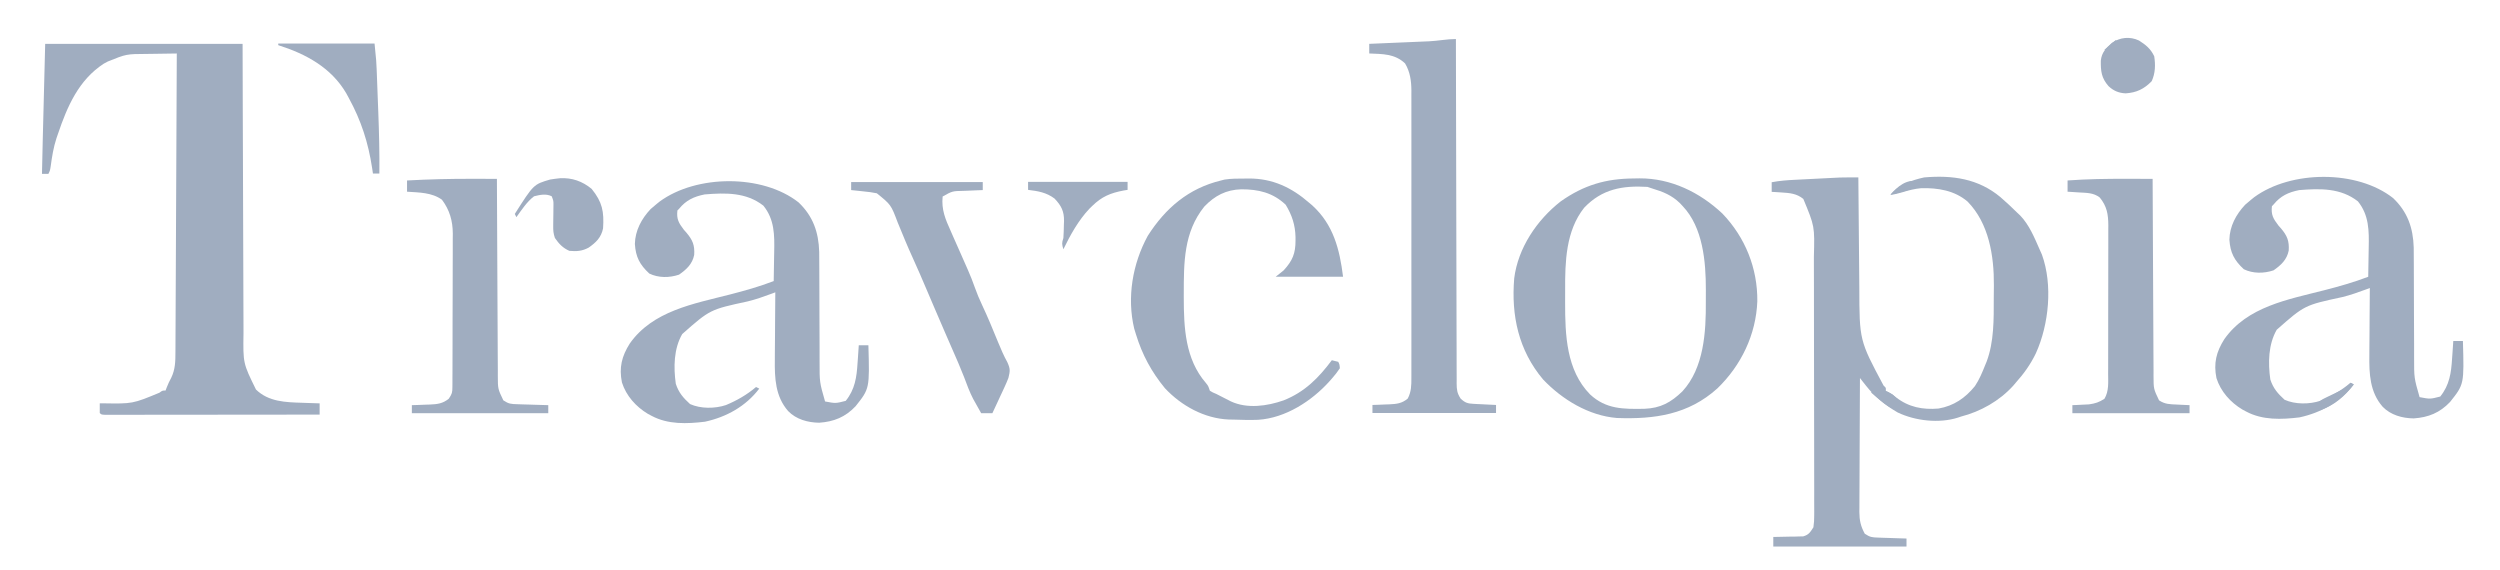 <svg xml:space="preserve" viewBox="148.851 306.316 903.455 205.984" version="1.1" xmlns:xlink="http://www.w3.org/1999/xlink" xmlns="http://www.w3.org/2000/svg" style="max-height: 500px" width="903.455" height="205.984">
<desc>Created with Fabric.js 5.2.4</desc>
<defs>
</defs>
<rect fill="transparent" height="100%" width="100%" y="0" x="0"/>
<g id="e32dc6a5-b576-4d08-a489-a51dd57df4c8" transform="matrix(1 0 0 1 600 314)">
<rect height="628" width="1200" ry="0" rx="0" y="-314" x="-600" style="stroke: none; stroke-width: 1; stroke-dasharray: none; stroke-linecap: butt; stroke-dashoffset: 0; stroke-linejoin: miter; stroke-miterlimit: 4; fill: rgb(255,255,255); fill-rule: nonzero; opacity: 1; visibility: hidden;"/>
</g>
<g id="a7eadc56-6609-4b0d-af27-67cac402c874" transform="matrix(Infinity NaN NaN Infinity 0 0)">
</g>
<g transform="matrix(0.58 0 0 0.58 600 405.15)">
<path stroke-linecap="round" d="M 0 0 C 528 0 1056 0 1600 0 C 1600 149.16 1600 298.32 1600 452 C 1072 452 544 452 0 452 C 0 302.84 0 153.68 0 0 Z" transform="translate(-800, -226)" style="stroke: none; stroke-width: 1; stroke-dasharray: none; stroke-linecap: butt; stroke-dashoffset: 0; stroke-linejoin: miter; stroke-miterlimit: 4; fill: none; fill-rule: nonzero; opacity: 1;"/>
</g>
<g transform="matrix(0.58 0 0 0.58 214.19 389.19)">
<path stroke-linecap="round" d="M 0 0 C 40.59 0 81.18 0 123 0 C 123.037 14.082 123.075 28.163 123.113 42.672 C 123.144 51.595 123.175 60.518 123.209 69.441 C 123.263 83.603 123.315 97.765 123.346 111.927 C 123.369 122.242 123.403 132.557 123.449 142.871 C 123.473 148.33 123.491 153.789 123.498 159.248 C 123.504 164.392 123.524 169.537 123.554 174.682 C 123.563 176.563 123.567 178.445 123.565 180.327 C 123.289 199.021 123.289 199.021 131.336 215.383 C 139.195 223.02 149.663 223.315 160 223.625 C 161.591 223.683 161.591 223.683 163.215 223.742 C 165.81 223.836 168.405 223.921 171 224 C 171 226.31 171 228.62 171 231 C 153.285 231.023 135.57 231.041 117.855 231.052 C 109.63 231.057 101.406 231.064 93.181 231.075 C 86.015 231.085 78.849 231.092 71.683 231.094 C 67.886 231.095 64.089 231.098 60.292 231.106 C 56.723 231.112 53.153 231.115 49.584 231.113 C 47.641 231.114 45.698 231.119 43.755 231.124 C 42.037 231.122 42.037 231.122 40.283 231.12 C 39.281 231.121 38.279 231.122 37.247 231.123 C 35 231 35 231 34 230 C 33.959 228 33.957 226 34 224 C 34.634 223.991 35.268 223.981 35.921 223.972 C 54.468 224.281 54.468 224.281 71.176 217.367 C 73 216 73 216 75 216 C 75.268 215.299 75.536 214.597 75.812 213.875 C 77 211 77 211 78.562 208 C 81.074 202.759 81.151 197.766 81.158 192.034 C 81.163 191.237 81.168 190.441 81.173 189.62 C 81.189 186.955 81.197 184.289 81.205 181.624 C 81.215 179.712 81.225 177.8 81.235 175.888 C 81.262 170.698 81.283 165.508 81.303 160.319 C 81.325 154.895 81.353 149.471 81.379 144.047 C 81.429 133.777 81.474 123.506 81.517 113.236 C 81.567 101.543 81.622 89.85 81.677 78.157 C 81.791 54.105 81.898 30.052 82 6 C 77.322 6.044 72.645 6.115 67.968 6.208 C 66.381 6.236 64.793 6.257 63.205 6.271 C 50.578 6.333 50.578 6.333 39 11 C 38.153 11.458 37.306 11.915 36.434 12.387 C 20.868 22.53 13.739 39.034 8 56 C 7.682 56.917 7.363 57.833 7.035 58.777 C 5.16 64.534 4.235 70.319 3.43 76.312 C 3 79 3 79 2 81 C 0.68 81 -0.64 81 -2 81 C -1.877 75.572 -1.753 70.144 -1.628 64.716 C -1.586 62.89 -1.544 61.064 -1.503 59.238 C -1.054 39.491 -0.52 19.746 0 0 Z" transform="translate(-84.5, -115.56)" style="stroke: none; stroke-width: 1; stroke-dasharray: none; stroke-linecap: butt; stroke-dashoffset: 0; stroke-linejoin: miter; stroke-miterlimit: 4; fill: rgb(160,173,192); fill-rule: nonzero; opacity: 1;"/>
</g>
<g transform="matrix(0.58 0 0 0.58 839.09 437.01)">
<path stroke-linecap="round" d="M 0 0 C 0.012 1.566 0.012 1.566 0.025 3.164 C 0.102 13.063 0.19 22.963 0.288 32.862 C 0.337 37.95 0.384 43.037 0.422 48.125 C 0.459 53.047 0.506 57.968 0.558 62.889 C 0.576 64.755 0.592 66.621 0.603 68.487 C 0.662 101.523 0.662 101.523 15.715 129.703 C 17 131 17 131 17 133 C 17.557 133.248 18.114 133.495 18.688 133.75 C 21 135 21 135 23.375 136.938 C 31.317 143.177 40.128 144.857 50 144 C 59.482 142.336 66.599 137.461 72.625 130.043 C 75.362 125.977 77.19 121.537 79 117 C 79.299 116.281 79.598 115.561 79.906 114.82 C 84.603 102.373 84.373 88.346 84.371 75.23 C 84.375 72.569 84.411 69.909 84.449 67.248 C 84.569 48.939 81.388 28.612 68 15 C 59.872 8.115 49.592 6.465 39.219 6.699 C 35.115 7.083 31.36 8.008 27.438 9.246 C 24.975 10.008 22.534 10.534 20 11 C 25.104 4.62 33.15 1.698 41 0 C 58.53 -1.512 74.654 0.707 88.536 12.281 C 92.157 15.391 95.595 18.656 99 22 C 99.597 22.561 100.194 23.121 100.809 23.699 C 106.497 29.573 109.746 37.613 113 45 C 113.692 46.551 113.692 46.551 114.398 48.133 C 121.191 66.969 118.772 91.541 110.621 109.562 C 107.305 116.46 103.098 122.327 98 128 C 97.493 128.599 96.987 129.199 96.465 129.816 C 87.922 139.233 76.199 145.868 64 149 C 63.343 149.222 62.685 149.443 62.008 149.672 C 50.304 153.389 35.504 151.721 24.484 146.445 C 16.812 141.982 10.287 136.779 4.793 129.811 C 4.081 128.91 3.368 128.009 2.634 127.081 C 2.095 126.394 1.555 125.708 1 125 C 0.93 136.614 0.877 148.227 0.845 159.841 C 0.829 165.234 0.808 170.627 0.774 176.02 C 0.741 181.226 0.723 186.433 0.715 191.639 C 0.71 193.624 0.699 195.608 0.683 197.592 C 0.661 200.376 0.658 203.16 0.659 205.944 C 0.649 206.76 0.638 207.576 0.627 208.418 C 0.655 213.674 1.471 217.356 4 222 C 7.287 224.192 8.485 224.287 12.324 224.414 C 13.866 224.472 13.866 224.472 15.439 224.531 C 16.511 224.562 17.583 224.593 18.688 224.625 C 20.313 224.683 20.313 224.683 21.971 224.742 C 24.647 224.837 27.323 224.922 30 225 C 30 226.65 30 228.3 30 230 C 2.61 230 -24.78 230 -53 230 C -53 228.02 -53 226.04 -53 224 C -52.385 223.996 -51.77 223.992 -51.136 223.988 C -48.34 223.955 -45.545 223.884 -42.75 223.812 C -41.782 223.807 -40.814 223.801 -39.816 223.795 C -38.882 223.766 -37.947 223.737 -36.984 223.707 C -36.126 223.691 -35.267 223.676 -34.382 223.659 C -30.89 222.693 -29.94 221.019 -28 218 C -27.619 215.353 -27.466 213.127 -27.506 210.487 C -27.501 209.74 -27.496 208.992 -27.491 208.221 C -27.48 205.719 -27.497 203.218 -27.514 200.716 C -27.512 198.921 -27.508 197.125 -27.503 195.329 C -27.493 190.453 -27.508 185.577 -27.529 180.7 C -27.546 175.591 -27.543 170.482 -27.542 165.373 C -27.544 156.786 -27.561 148.2 -27.588 139.614 C -27.62 129.704 -27.63 119.795 -27.629 109.886 C -27.628 99.321 -27.641 88.756 -27.66 78.191 C -27.664 75.156 -27.665 72.121 -27.666 69.086 C -27.668 64.301 -27.681 59.516 -27.701 54.731 C -27.706 52.981 -27.709 51.231 -27.708 49.481 C -27.193 30.469 -27.193 30.469 -34.285 13.406 C -38.366 10.06 -42.679 9.686 -47.812 9.375 C -48.974 9.3 -50.135 9.225 -51.332 9.148 C -52.212 9.099 -53.093 9.05 -54 9 C -54 7.02 -54 5.04 -54 3 C -49.06 2.059 -44.209 1.708 -39.199 1.465 C -38.363 1.422 -37.528 1.379 -36.666 1.335 C -34.904 1.245 -33.142 1.157 -31.379 1.07 C -28.706 0.938 -26.034 0.801 -23.361 0.662 C -21.641 0.575 -19.92 0.489 -18.199 0.402 C -17.411 0.362 -16.624 0.321 -15.812 0.279 C -14.671 0.224 -14.671 0.224 -13.507 0.168 C -12.524 0.119 -12.524 0.119 -11.523 0.069 C -7.682 -0.036 -3.842 -0.013 0 0 Z" transform="translate(-32.18, -114.79)" style="stroke: none; stroke-width: 1; stroke-dasharray: none; stroke-linecap: butt; stroke-dashoffset: 0; stroke-linejoin: miter; stroke-miterlimit: 4; fill: rgb(160,173,192); fill-rule: nonzero; opacity: 1;"/>
</g>
<g transform="matrix(0.58 0 0 0.58 739.86 413.83)">
<path stroke-linecap="round" d="M 0 0 C 11.192 9.11 15.389 19.229 18.688 33.188 C 18.868 33.925 19.048 34.663 19.234 35.424 C 21.015 43.69 21.025 51.903 21.003 60.319 C 21 62.787 21.023 65.254 21.049 67.723 C 21.122 85.7 19.481 106.801 7.188 120.938 C -0.632 128.718 -8.712 132.557 -19.773 132.549 C -20.611 132.533 -21.449 132.517 -22.312 132.5 C -23.15 132.503 -23.988 132.506 -24.852 132.51 C -36.516 132.41 -45.17 129.606 -53.539 121.359 C -58.467 115.324 -61.227 109.42 -63.062 101.875 C -63.27 101.097 -63.478 100.319 -63.691 99.518 C -66.642 87.914 -66.526 76.098 -66.553 64.202 C -66.562 61.589 -66.594 58.976 -66.625 56.363 C -66.744 37.407 -65.113 18.624 -51.5 4.277 C -46.663 -0.316 -41.644 -2.81 -35.312 -4.812 C -34.709 -5.005 -34.106 -5.197 -33.484 -5.395 C -21.792 -7.645 -10.381 -5.68 0 0 Z" transform="translate(22.79, -63.12)" style="stroke: none; stroke-width: 1; stroke-dasharray: none; stroke-linecap: butt; stroke-dashoffset: 0; stroke-linejoin: miter; stroke-miterlimit: 4; fill: none; fill-rule: nonzero; opacity: 1;"/>
</g>
<g transform="matrix(0.58 0 0 0.58 994.25 413.95)">
<path stroke-linecap="round" d="M 0 0 C 8.948 8.55 12.482 18.526 12.828 30.824 C 12.88 34.395 12.897 37.965 12.891 41.537 C 12.887 44.477 12.901 47.416 12.92 50.356 C 12.962 57.653 12.974 64.949 12.986 72.246 C 12.997 78.429 13.021 84.612 13.06 90.795 C 13.074 93.676 13.07 96.557 13.065 99.439 C 13.045 112.002 13.045 112.002 16.48 124.012 C 23.06 125.257 23.06 125.257 29.355 123.637 C 35.12 116.516 36.19 108.873 36.73 99.949 C 36.808 98.893 36.885 97.836 36.965 96.748 C 37.151 94.17 37.323 91.592 37.48 89.012 C 39.46 89.012 41.44 89.012 43.48 89.012 C 44.246 115.995 44.246 115.995 35.48 127.012 C 29.1 133.743 22.011 136.637 12.793 137.262 C 5.694 137.154 -1.496 135.179 -6.52 130.012 C -14.521 120.867 -14.971 109.501 -14.812 97.809 C -14.808 96.605 -14.804 95.401 -14.8 94.161 C -14.783 90.361 -14.745 86.561 -14.707 82.762 C -14.692 80.167 -14.678 77.572 -14.666 74.977 C -14.633 68.655 -14.583 62.333 -14.52 56.012 C -15.241 56.281 -15.962 56.55 -16.705 56.828 C -21.694 58.67 -26.613 60.437 -31.789 61.688 C -55.196 66.734 -55.196 66.734 -72.52 82.012 C -77.811 91.165 -77.976 102.738 -76.52 113.012 C -74.7 118.561 -71.899 121.753 -67.645 125.637 C -61.055 128.62 -52.105 128.539 -45.303 126.273 C -38.436 123.415 -32.196 119.831 -26.52 115.012 C -25.86 115.342 -25.2 115.672 -24.52 116.012 C -32.889 127.009 -44.858 133.687 -58.332 136.625 C -69.547 137.986 -81.335 138.442 -91.52 133.012 C -92.714 132.376 -92.714 132.376 -93.934 131.727 C -101.358 127.269 -107.424 120.529 -110.082 112.172 C -111.966 102.869 -110.183 95.811 -105.199 87.922 C -90.908 67.578 -65.439 63.166 -42.871 57.391 C -33.588 55.012 -24.474 52.441 -15.52 49.012 C -15.42 44.513 -15.348 40.016 -15.3 35.517 C -15.28 33.991 -15.253 32.466 -15.218 30.941 C -14.983 20.421 -14.982 10.597 -21.957 2.012 C -32.666 -6.347 -45.471 -6.06 -58.52 -4.988 C -65.28 -3.645 -70.167 -1.357 -74.52 4.012 C -75.015 4.507 -75.015 4.507 -75.52 5.012 C -76.143 10.373 -74.729 12.788 -71.52 17.012 C -70.991 17.607 -70.463 18.203 -69.918 18.816 C -66.048 23.383 -64.664 26.642 -65.062 32.684 C -66.183 38.392 -69.899 41.813 -74.52 45.012 C -80.554 47.023 -87.285 47.089 -93.02 44.324 C -98.98 38.811 -101.506 34.011 -102.02 25.887 C -101.849 17.544 -97.873 10.147 -92.207 4.137 C -91.007 3.062 -89.777 2.019 -88.52 1.012 C -87.875 0.491 -87.23 -0.03 -86.566 -0.566 C -63.632 -17.385 -22.438 -17.707 0 0 Z" transform="translate(33.51, -62.14)" style="stroke: none; stroke-width: 1; stroke-dasharray: none; stroke-linecap: butt; stroke-dashoffset: 0; stroke-linejoin: miter; stroke-miterlimit: 4; fill: rgb(160,173,192); fill-rule: nonzero; opacity: 1;"/>
</g>
<g transform="matrix(0.58 0 0 0.58 739.87 414.11)">
<path stroke-linecap="round" d="M 0 0 C 1.121 -0.021 2.242 -0.041 3.396 -0.062 C 22.918 -0.153 40.864 8.582 54.969 21.816 C 69.284 36.681 76.995 56.004 76.79 76.521 C 75.995 97.25 66.758 116.466 51.915 130.802 C 33.858 147.115 12.789 150.119 -10.688 149.25 C -28.233 147.835 -44.767 137.775 -56.688 125.25 C -71.988 107.075 -76.606 85.441 -74.688 62.25 C -72.319 43.303 -60.558 25.907 -45.75 14.312 C -31.259 4.083 -17.524 0.079 0 0 Z M -31.09 18.238 C -42.542 32.658 -43.033 51.964 -42.948 69.497 C -42.938 72.114 -42.948 74.73 -42.961 77.348 C -42.978 97.447 -42.241 119.481 -27.41 134.566 C -17.443 143.837 -6.614 143.734 6.414 143.516 C 16.482 143.126 22.979 139.582 30.156 132.598 C 43.573 117.99 44.853 95.533 44.704 76.611 C 44.687 74.185 44.704 71.76 44.723 69.334 C 44.747 51.835 42.916 30.541 30.312 17.25 C 29.727 16.625 29.142 16 28.539 15.355 C 23.441 10.414 18.042 8.272 11.312 6.25 C 10.322 5.92 9.332 5.59 8.312 5.25 C -7.194 4.335 -19.956 6.546 -31.09 18.238 Z" transform="translate(-0.85, -74.66)" style="stroke: none; stroke-width: 1; stroke-dasharray: none; stroke-linecap: butt; stroke-dashoffset: 0; stroke-linejoin: miter; stroke-miterlimit: 4; fill: rgb(160,173,192); fill-rule: nonzero; opacity: 1;"/>
</g>
<g transform="matrix(0.58 0 0 0.58 666.58 387.99)">
<path stroke-linecap="round" d="M 0 0 C 0.001 1.134 0.003 2.269 0.004 3.437 C 0.041 31.02 0.1 58.603 0.184 86.185 C 0.224 99.524 0.256 112.863 0.271 126.201 C 0.284 137.825 0.311 149.449 0.355 161.073 C 0.377 167.23 0.393 173.386 0.392 179.543 C 0.391 185.335 0.409 191.127 0.441 196.92 C 0.45 199.048 0.451 201.176 0.446 203.304 C 0.439 206.206 0.457 209.107 0.481 212.009 C 0.473 212.854 0.465 213.699 0.458 214.57 C 0.516 218.579 0.704 220.535 2.907 223.999 C 5.733 226.701 7.337 227.129 11.133 227.316 C 11.938 227.358 12.744 227.4 13.574 227.443 C 14.416 227.483 15.258 227.522 16.125 227.562 C 17.399 227.627 17.399 227.627 18.699 227.693 C 20.799 227.8 22.9 227.9 25 228 C 25 229.65 25 231.3 25 233 C -0.41 233 -25.82 233 -52 233 C -52 231.35 -52 229.7 -52 228 C -50.246 227.944 -50.246 227.944 -48.457 227.887 C -46.909 227.821 -45.361 227.755 -43.812 227.688 C -43.044 227.665 -42.275 227.642 -41.482 227.619 C -36.935 227.404 -33.598 227.069 -30 224 C -27.784 219.786 -27.718 215.78 -27.746 211.126 C -27.743 210.339 -27.74 209.552 -27.737 208.741 C -27.729 206.108 -27.735 203.476 -27.741 200.843 C -27.739 198.953 -27.735 197.064 -27.731 195.175 C -27.721 190.045 -27.725 184.914 -27.731 179.784 C -27.736 174.413 -27.732 169.043 -27.729 163.672 C -27.725 154.649 -27.73 145.626 -27.739 136.604 C -27.75 126.18 -27.747 115.756 -27.736 105.332 C -27.727 96.379 -27.725 87.426 -27.73 78.473 C -27.734 73.127 -27.734 67.781 -27.727 62.436 C -27.722 57.407 -27.726 52.378 -27.737 47.349 C -27.74 45.506 -27.739 43.663 -27.735 41.82 C -27.729 39.298 -27.736 36.777 -27.746 34.255 C -27.742 33.531 -27.737 32.807 -27.733 32.061 C -27.779 26.017 -28.541 20.432 -31.688 15.188 C -38.072 9.148 -45.612 9.366 -54 9 C -54 7.02 -54 5.04 -54 3 C -53.454 2.977 -52.908 2.954 -52.345 2.931 C -46.635 2.691 -40.924 2.447 -35.213 2.2 C -33.085 2.109 -30.958 2.019 -28.83 1.93 C -25.761 1.801 -22.693 1.669 -19.625 1.535 C -18.21 1.477 -18.21 1.477 -16.767 1.418 C -11.214 1.172 -5.516 0 0 0 Z" transform="translate(14.5, -116.5)" style="stroke: none; stroke-width: 1; stroke-dasharray: none; stroke-linecap: butt; stroke-dashoffset: 0; stroke-linejoin: miter; stroke-miterlimit: 4; fill: rgb(160,173,192); fill-rule: nonzero; opacity: 1;"/>
</g>
<g transform="matrix(0.58 0 0 0.58 595.89 414.45)">
<path stroke-linecap="round" d="M 0 0 C 0.856 -0.012 1.712 -0.024 2.594 -0.037 C 17.312 -0.071 29.22 5.547 40.25 15.188 C 40.853 15.697 41.457 16.206 42.078 16.73 C 55.277 28.77 59.11 44.068 61.25 61.188 C 47.39 61.188 33.53 61.188 19.25 61.188 C 20.9 59.867 22.55 58.547 24.25 57.188 C 29.754 51.171 31.644 46.68 31.625 38.562 C 31.623 37.858 31.622 37.154 31.62 36.428 C 31.445 28.904 29.411 22.738 25.5 16.312 C 17.487 8.745 8.562 6.687 -2.185 6.688 C -11.603 6.963 -18.696 10.644 -25.188 17.438 C -38.064 33.387 -37.984 52.333 -38 71.875 C -38.001 72.623 -38.001 73.371 -38.002 74.141 C -37.975 92.914 -37.117 112.504 -24.203 127.383 C -22.75 129.188 -22.75 129.188 -21.75 132.188 C -20 133.267 -20 133.267 -17.75 134.188 C -16.801 134.673 -15.852 135.159 -14.875 135.66 C -13.844 136.185 -12.812 136.709 -11.75 137.25 C -10.203 138.041 -10.203 138.041 -8.625 138.848 C 1.516 143.574 13.986 141.791 24.25 138.188 C 37.323 132.985 45.939 124.308 54.25 113.188 C 56.23 113.683 56.23 113.683 58.25 114.188 C 59.051 115.797 59.051 115.797 59.25 118.188 C 57.727 120.486 56.257 122.396 54.438 124.438 C 53.677 125.304 53.677 125.304 52.901 126.188 C 41.76 138.612 25.383 149.244 8.277 150.311 C 3.258 150.5 -1.734 150.374 -6.75 150.188 C -7.838 150.168 -8.926 150.149 -10.047 150.129 C -25.179 149.468 -39.481 141.597 -49.75 130.621 C -58.149 120.401 -63.859 109.821 -67.75 97.188 C -68.121 95.986 -68.493 94.785 -68.875 93.547 C -73.534 74.065 -69.908 53.035 -60.438 35.688 C -49.398 18.367 -34.972 6.059 -14.75 1.188 C -14.032 1.002 -13.314 0.816 -12.574 0.625 C -8.384 -0.024 -4.234 0.003 0 0 Z" transform="translate(4.82, -75.18)" style="stroke: none; stroke-width: 1; stroke-dasharray: none; stroke-linecap: butt; stroke-dashoffset: 0; stroke-linejoin: miter; stroke-miterlimit: 4; fill: rgb(160,173,192); fill-rule: nonzero; opacity: 1;"/>
</g>
<g transform="matrix(0.58 0 0 0.58 321.47 413.28)">
<path stroke-linecap="round" d="M 0 0 C 1.478 0.003 2.956 0.005 4.434 0.007 C 7.997 0.012 11.561 0.021 15.125 0.031 C 15.127 0.706 15.13 1.381 15.132 2.076 C 15.191 18.502 15.267 34.927 15.361 51.352 C 15.406 59.296 15.445 67.239 15.471 75.182 C 15.494 82.106 15.528 89.03 15.574 95.954 C 15.598 99.62 15.616 103.285 15.623 106.951 C 15.63 111.045 15.66 115.139 15.693 119.233 C 15.691 120.446 15.69 121.658 15.688 122.908 C 15.72 130.912 15.72 130.912 19.125 138.031 C 22.513 140.29 23.899 140.324 27.887 140.445 C 29.564 140.503 29.564 140.503 31.275 140.562 C 33.026 140.609 33.026 140.609 34.812 140.656 C 36.581 140.714 36.581 140.714 38.385 140.773 C 41.298 140.868 44.211 140.953 47.125 141.031 C 47.125 142.681 47.125 144.331 47.125 146.031 C 19.075 146.031 -8.975 146.031 -37.875 146.031 C -37.875 144.381 -37.875 142.731 -37.875 141.031 C -36.634 140.994 -35.392 140.956 -34.113 140.918 C -32.471 140.852 -30.829 140.786 -29.188 140.719 C -28.371 140.696 -27.554 140.674 -26.713 140.65 C -22.004 140.441 -18.68 140.094 -14.875 137.031 C -12.79 133.903 -12.623 133.195 -12.608 129.638 C -12.595 128.29 -12.595 128.29 -12.582 126.915 C -12.583 125.932 -12.584 124.948 -12.584 123.935 C -12.578 122.898 -12.571 121.86 -12.564 120.791 C -12.545 117.349 -12.541 113.907 -12.539 110.465 C -12.533 108.072 -12.526 105.679 -12.519 103.285 C -12.507 98.261 -12.503 93.236 -12.504 88.212 C -12.505 81.788 -12.477 75.365 -12.443 68.941 C -12.421 63.994 -12.417 59.046 -12.418 54.099 C -12.415 51.732 -12.406 49.365 -12.391 46.998 C -12.371 43.676 -12.377 40.355 -12.389 37.033 C -12.372 35.579 -12.372 35.579 -12.355 34.096 C -12.428 26.146 -14.317 19.441 -19.125 13.031 C -25.403 8.465 -33.368 8.556 -40.875 8.031 C -40.875 5.721 -40.875 3.411 -40.875 1.031 C -27.244 0.293 -13.648 -0.041 0 0 Z" transform="translate(-3.13, -73.01)" style="stroke: none; stroke-width: 1; stroke-dasharray: none; stroke-linecap: butt; stroke-dashoffset: 0; stroke-linejoin: miter; stroke-miterlimit: 4; fill: rgb(160,173,192); fill-rule: nonzero; opacity: 1;"/>
</g>
<g transform="matrix(0.58 0 0 0.58 918.07 413.28)">
<path stroke-linecap="round" d="M 0 0 C 1.585 0.003 3.17 0.005 4.755 0.007 C 8.595 0.012 12.434 0.021 16.273 0.031 C 16.276 0.706 16.278 1.381 16.281 2.076 C 16.34 18.502 16.415 34.927 16.509 51.352 C 16.554 59.296 16.594 67.239 16.62 75.182 C 16.643 82.106 16.676 89.03 16.722 95.954 C 16.746 99.62 16.765 103.285 16.771 106.951 C 16.778 111.045 16.809 115.139 16.841 119.233 C 16.84 120.446 16.838 121.658 16.837 122.908 C 16.869 130.912 16.869 130.912 20.273 138.031 C 23.994 140.512 27.139 140.475 31.461 140.656 C 32.585 140.714 32.585 140.714 33.732 140.773 C 35.579 140.868 37.426 140.95 39.273 141.031 C 39.273 142.681 39.273 144.331 39.273 146.031 C 15.183 146.031 -8.907 146.031 -33.727 146.031 C -33.727 144.381 -33.727 142.731 -33.727 141.031 C -32.786 140.994 -31.845 140.956 -30.875 140.918 C -29.63 140.852 -28.385 140.786 -27.102 140.719 C -25.257 140.632 -25.257 140.632 -23.375 140.543 C -19.48 139.997 -17 139.205 -13.727 137.031 C -10.887 132.226 -11.439 126.787 -11.452 121.385 C -11.447 120.313 -11.442 119.241 -11.436 118.136 C -11.423 114.593 -11.423 111.051 -11.426 107.508 C -11.422 105.043 -11.418 102.578 -11.413 100.114 C -11.405 94.947 -11.406 89.781 -11.411 84.614 C -11.417 77.998 -11.4 71.381 -11.377 64.765 C -11.362 59.674 -11.361 54.584 -11.364 49.493 C -11.364 47.054 -11.358 44.614 -11.348 42.175 C -11.336 38.762 -11.343 35.349 -11.354 31.936 C -11.347 30.931 -11.339 29.926 -11.331 28.891 C -11.382 22.047 -12.219 17.106 -16.664 11.656 C -20.602 8.553 -25.092 8.785 -29.977 8.469 C -31.24 8.385 -32.503 8.301 -33.805 8.215 C -34.769 8.154 -35.733 8.094 -36.727 8.031 C -36.727 5.721 -36.727 3.411 -36.727 1.031 C -24.479 0.126 -12.275 -0.034 0 0 Z" transform="translate(-1.27, -73.01)" style="stroke: none; stroke-width: 1; stroke-dasharray: none; stroke-linecap: butt; stroke-dashoffset: 0; stroke-linejoin: miter; stroke-miterlimit: 4; fill: rgb(160,173,192); fill-rule: nonzero; opacity: 1;"/>
</g>
<g transform="matrix(0.58 0 0 0.58 485.09 413.87)">
<path stroke-linecap="round" d="M 0 0 C 27.06 0 54.12 0 82 0 C 82 1.65 82 3.3 82 5 C 80.686 5.049 79.373 5.098 78.02 5.148 C 76.284 5.223 74.548 5.299 72.812 5.375 C 71.516 5.421 71.516 5.421 70.193 5.469 C 63.044 5.606 63.044 5.606 57 9 C 56.172 17.25 58.703 23.117 62.062 30.562 C 62.564 31.71 63.066 32.857 63.582 34.039 C 65.04 37.367 66.517 40.684 68 44 C 69.317 46.977 70.628 49.957 71.938 52.938 C 72.357 53.885 72.357 53.885 72.785 54.851 C 74.355 58.421 75.77 62.009 77.062 65.688 C 78.391 69.468 79.913 73.064 81.625 76.688 C 85.151 84.154 88.272 91.781 91.397 99.423 C 93.221 103.856 95.046 108.158 97.367 112.355 C 99.22 116.491 99.027 117.711 98 122 C 97.303 123.825 96.538 125.626 95.715 127.398 C 95.267 128.372 94.819 129.345 94.357 130.348 C 93.889 131.347 93.42 132.346 92.938 133.375 C 92.465 134.397 91.993 135.419 91.506 136.473 C 90.344 138.985 89.175 141.494 88 144 C 85.69 144 83.38 144 81 144 C 79.927 142.11 78.867 140.213 77.812 138.312 C 77.221 137.257 76.629 136.201 76.02 135.113 C 73.738 130.721 72.085 126.104 70.342 121.478 C 68.113 115.701 65.611 110.046 63.125 104.375 C 61.98 101.752 60.838 99.128 59.695 96.504 C 59.399 95.824 59.103 95.144 58.798 94.444 C 56.51 89.188 54.246 83.923 51.992 78.652 C 51.659 77.872 51.325 77.092 50.981 76.289 C 49.668 73.218 48.356 70.147 47.046 67.076 C 42.818 57.154 42.818 57.154 38.41 47.312 C 35.072 40.042 32.058 32.632 29.018 25.232 C 24.844 14.155 24.844 14.155 16 7 C 13.244 6.402 10.493 6.086 7.688 5.812 C 6.947 5.731 6.206 5.649 5.443 5.564 C 3.63 5.366 1.815 5.181 0 5 C 0 3.35 0 1.7 0 0 Z" transform="translate(-49.39, -72)" style="stroke: none; stroke-width: 1; stroke-dasharray: none; stroke-linecap: butt; stroke-dashoffset: 0; stroke-linejoin: miter; stroke-miterlimit: 4; fill: rgb(160,173,192); fill-rule: nonzero; opacity: 1;"/>
</g>
<g transform="matrix(0.58 0 0 0.58 267.69 345.55)">
<path stroke-linecap="round" d="M 0 0 C 19.8 0 39.6 0 60 0 C 61.125 11.253 61.125 11.253 61.297 15.715 C 61.357 17.218 61.357 17.218 61.418 18.752 C 61.457 19.803 61.495 20.854 61.535 21.938 C 61.578 23.057 61.621 24.177 61.665 25.33 C 61.755 27.69 61.843 30.05 61.93 32.41 C 62.061 35.962 62.199 39.514 62.338 43.066 C 62.819 55.717 63.14 68.34 63 81 C 61.68 81 60.36 81 59 81 C 58.83 79.851 58.66 78.703 58.484 77.52 C 56.05 61.65 51.694 48.085 44 34 C 43.443 32.974 42.886 31.948 42.312 30.891 C 32.942 14.942 17.149 6.419 0 1 C 0 0.67 0 0.34 0 0 Z" transform="translate(-31.52, -40.5)" style="stroke: none; stroke-width: 1; stroke-dasharray: none; stroke-linecap: butt; stroke-dashoffset: 0; stroke-linejoin: miter; stroke-miterlimit: 4; fill: rgb(160,173,192); fill-rule: nonzero; opacity: 1;"/>
</g>
<g transform="matrix(0.58 0 0 0.58 350.89 383.88)">
<path stroke-linecap="round" d="M 0 0 C 7.436 -0.431 14.001 1.891 19.727 6.621 C 26.413 14.881 27.535 20.773 26.852 31.246 C 25.673 36.96 22.474 40.01 17.852 43.246 C 13.816 45.419 10.403 45.652 5.852 45.246 C 1.73 43.425 -0.582 40.912 -3.148 37.246 C -4.105 34.375 -4.254 32.656 -4.211 29.684 C -4.203 28.804 -4.195 27.925 -4.188 27.02 C -4.161 25.171 -4.135 23.322 -4.109 21.473 C -4.102 20.594 -4.094 19.714 -4.086 18.809 C -4.074 18.006 -4.063 17.202 -4.051 16.375 C -4.06 14.057 -4.06 14.057 -5.148 11.246 C -8.668 9.486 -12.423 10.318 -16.148 11.246 C -20.66 14.708 -23.83 19.651 -27.148 24.246 C -27.478 23.586 -27.808 22.926 -28.148 22.246 C -16.429 3.821 -16.429 3.821 -6.148 0.809 C -4.103 0.449 -2.063 0.236 0 0 Z" transform="translate(0.56, -22.68)" style="stroke: none; stroke-width: 1; stroke-dasharray: none; stroke-linecap: butt; stroke-dashoffset: 0; stroke-linejoin: miter; stroke-miterlimit: 4; fill: rgb(160,173,192); fill-rule: nonzero; opacity: 1;"/>
</g>
<g transform="matrix(0.58 0 0 0.58 917.83 330.03)">
<path stroke-linecap="round" d="M 0 0 C 4.328 2.758 7.268 5.119 9.516 9.836 C 10.333 15.31 10.218 20.264 7.953 25.336 C 3.151 30.261 -1.483 32.467 -8.281 32.93 C -12.56 32.748 -15.887 31.355 -18.992 28.402 C -23.442 23.304 -23.834 19.077 -23.766 12.562 C -23.239 7.457 -20.593 4.836 -16.922 1.523 C -11.809 -2.016 -5.658 -2.651 0 0 Z" transform="translate(6.9, -15.65)" style="stroke: none; stroke-width: 1; stroke-dasharray: none; stroke-linecap: butt; stroke-dashoffset: 0; stroke-linejoin: miter; stroke-miterlimit: 4; fill: rgb(160,173,192); fill-rule: nonzero; opacity: 1;"/>
</g>
<g transform="matrix(0.58 0 0 0.58 538.36 384.21)">
<path stroke-linecap="round" d="M 0 0 C 20.46 0 40.92 0 62 0 C 62 1.65 62 3.3 62 5 C 61.166 5.135 60.332 5.271 59.473 5.41 C 51.303 6.973 45.957 9.184 40 15 C 39.398 15.587 38.796 16.173 38.176 16.777 C 31.34 24.044 26.339 33.08 22 42 C 21.066 38.99 20.956 38.133 22 35 C 22.175 32.214 22.277 29.475 22.312 26.688 C 22.356 25.567 22.356 25.567 22.4 24.424 C 22.47 18.323 20.738 14.871 16.465 10.391 C 11.396 6.605 6.201 5.751 0 5 C 0 3.35 0 1.7 0 0 Z" transform="translate(-31, -21)" style="stroke: none; stroke-width: 1; stroke-dasharray: none; stroke-linecap: butt; stroke-dashoffset: 0; stroke-linejoin: miter; stroke-miterlimit: 4; fill: rgb(160,173,192); fill-rule: nonzero; opacity: 1;"/>
</g>
<g transform="matrix(0.58 0 0 0.58 829.69 449.63)">
<path stroke-linecap="round" d="M 0 0 C 2 1.375 2 1.375 4 3 C 4 3.66 4 4.32 4 5 C 4.598 5.268 5.196 5.536 5.812 5.812 C 8.076 7.041 9.515 7.89 11 10 C 10.625 12.562 10.625 12.562 10 15 C 10.33 15.66 10.66 16.32 11 17 C 6.644 15.55 3.682 13.323 0.188 10.375 C -0.788 9.558 -1.764 8.74 -2.77 7.898 C -3.506 7.272 -4.242 6.645 -5 6 C -3.35 4.02 -1.7 2.04 0 0 Z" transform="translate(-3, -8.5)" style="stroke: none; stroke-width: 1; stroke-dasharray: none; stroke-linecap: butt; stroke-dashoffset: 0; stroke-linejoin: miter; stroke-miterlimit: 4; fill: rgb(160,173,192); fill-rule: nonzero; opacity: 1;"/>
</g>
<g transform="matrix(0.58 0 0 0.58 992.79 449.63)">
<path stroke-linecap="round" d="M 0 0 C 0.66 0.33 1.32 0.66 2 1 C -3.479 8.199 -10.297 14.099 -19 17 C -19.66 15.68 -20.32 14.36 -21 13 C -19.09 11.09 -17.802 10.301 -15.41 9.16 C -14.357 8.649 -14.357 8.649 -13.283 8.127 C -11.807 7.42 -10.331 6.714 -8.854 6.01 C -8.15 5.668 -7.447 5.325 -6.723 4.973 C -6.081 4.666 -5.439 4.359 -4.778 4.043 C -2.858 2.917 -1.502 1.632 0 0 Z" transform="translate(9.5, -8.5)" style="stroke: none; stroke-width: 1; stroke-dasharray: none; stroke-linecap: butt; stroke-dashoffset: 0; stroke-linejoin: miter; stroke-miterlimit: 4; fill: rgb(160,173,192); fill-rule: nonzero; opacity: 1;"/>
</g>
<g transform="matrix(0.58 0 0 0.58 836.95 374.18)">
<path stroke-linecap="round" d="M 0 0 C 0 0.99 0 1.98 0 3 C -3.715 4.585 -7.388 5.676 -11.312 6.625 C -12.381 6.885 -13.45 7.146 -14.551 7.414 C -15.763 7.704 -15.763 7.704 -17 8 C -12.865 3.198 -6.566 -2.189 0 0 Z" transform="translate(8.5, -3.75)" style="stroke: none; stroke-width: 1; stroke-dasharray: none; stroke-linecap: butt; stroke-dashoffset: 0; stroke-linejoin: miter; stroke-miterlimit: 4; fill: rgb(160,173,192); fill-rule: nonzero; opacity: 1;"/>
</g>
<g transform="matrix(0.58 0 0 0.58 911.96 322.87)">
<path stroke-linecap="round" d="M 0 0 C 0.66 0.33 1.32 0.66 2 1 C -1.465 3.97 -1.465 3.97 -5 7 C -5.66 6.67 -6.32 6.34 -7 6 C -4.69 4.02 -2.38 2.04 0 0 Z" transform="translate(2.5, -3.5)" style="stroke: none; stroke-width: 1; stroke-dasharray: none; stroke-linecap: butt; stroke-dashoffset: 0; stroke-linejoin: miter; stroke-miterlimit: 4; fill: rgb(160,173,192); fill-rule: nonzero; opacity: 1;"/>
</g>
<g transform="matrix(0 0 0 0 286 91.15)">
<g style="">
</g>
</g>
<g transform="matrix(0 0 0 0 286 91.15)">
<g style="">
</g>
</g>
<g transform="matrix(0 0 0 0 286 91.15)">
<g style="">
</g>
</g>
<g transform="matrix(0 0 0 0 286 91.15)">
<g style="">
</g>
</g>
<g transform="matrix(0 0 0 0 286 91.15)">
<g style="">
</g>
</g>
<g transform="matrix(0 0 0 0 286 91.15)">
<g style="">
</g>
</g>
<g transform="matrix(0 0 0 0 286 91.15)">
<g style="">
</g>
</g>
<g transform="matrix(0 0 0 0 286 91.15)">
<g style="">
</g>
</g>
<g transform="matrix(0 0 0 0 286 91.15)">
<g style="">
</g>
</g>
<g transform="matrix(0 0 0 0 286 91.15)">
<g style="">
</g>
</g>
<g transform="matrix(0 0 0 0 286 91.15)">
<g style="">
</g>
</g>
<g transform="matrix(0 0 0 0 286 91.15)">
<g style="">
</g>
</g>
<g transform="matrix(0 0 0 0 286 91.15)">
<g style="">
</g>
</g>
<g transform="matrix(0 0 0 0 286 91.15)">
<g style="">
</g>
</g>
<g transform="matrix(0 0 0 0 286 91.15)">
<g style="">
</g>
</g>
<g transform="matrix(0 0 0 0 286 91.15)">
<g style="">
</g>
</g>
<g transform="matrix(0 0 0 0 286 91.15)">
<g style="">
</g>
</g>
<g transform="matrix(0 0 0 0 286 91.15)">
<g style="">
</g>
</g>
<g transform="matrix(0 0 0 0 286 91.15)">
<g style="">
</g>
</g>
<g transform="matrix(0 0 0 0 286 91.15)">
<g style="">
</g>
</g>
<g transform="matrix(0 0 0 0 286 91.15)">
<g style="">
</g>
</g>
<g transform="matrix(0 0 0 0 286 91.15)">
<g style="">
</g>
</g>
<g transform="matrix(0 0 0 0 286 91.15)">
<g style="">
</g>
</g>
<g transform="matrix(0 0 0 0 286 91.15)">
<g style="">
</g>
</g>
<g transform="matrix(0 0 0 0 286 91.15)">
<g style="">
</g>
</g>
<g transform="matrix(0 0 0 0 286 91.15)">
<g style="">
</g>
</g>
<g transform="matrix(0 0 0 0 286 91.15)">
<g style="">
</g>
</g>
<g transform="matrix(0 0 0 0 286 91.15)">
<g style="">
</g>
</g>
<g transform="matrix(0 0 0 0 286 91.15)">
<g style="">
</g>
</g>
<g transform="matrix(0 0 0 0 286 91.15)">
<g style="">
</g>
</g>
<g transform="matrix(0 0 0 0 286 91.15)">
<g style="">
</g>
</g>
<g transform="matrix(0 0 0 0 286 91.15)">
<g style="">
</g>
</g>
<g transform="matrix(0 0 0 0 286 91.15)">
<g style="">
</g>
</g>
<g transform="matrix(0 0 0 0 286 91.15)">
<g style="">
</g>
</g>
<g transform="matrix(0 0 0 0 286 91.15)">
<g style="">
</g>
</g>
<g transform="matrix(0 0 0 0 286 91.15)">
<g style="">
</g>
</g>
<g transform="matrix(0 0 0 0 286 91.15)">
<g style="">
</g>
</g>
<g transform="matrix(0 0 0 0 286 91.15)">
<g style="">
</g>
</g>
<g transform="matrix(0 0 0 0 286 91.15)">
<g style="">
</g>
</g>
<g transform="matrix(0.58 0 0 0.58 418.02 415.51)">
<path stroke-linecap="round" d="M 0 0 C 8.948 8.55 12.482 18.526 12.828 30.824 C 12.88 34.395 12.897 37.965 12.891 41.537 C 12.887 44.477 12.901 47.416 12.92 50.356 C 12.962 57.653 12.974 64.949 12.986 72.246 C 12.997 78.429 13.021 84.612 13.06 90.795 C 13.074 93.676 13.07 96.557 13.065 99.439 C 13.045 112.002 13.045 112.002 16.48 124.012 C 23.06 125.257 23.06 125.257 29.355 123.637 C 35.12 116.516 36.19 108.873 36.73 99.949 C 36.808 98.893 36.885 97.836 36.965 96.748 C 37.151 94.17 37.323 91.592 37.48 89.012 C 39.46 89.012 41.44 89.012 43.48 89.012 C 44.246 115.995 44.246 115.995 35.48 127.012 C 29.1 133.743 22.011 136.637 12.793 137.262 C 5.694 137.154 -1.496 135.179 -6.52 130.012 C -14.521 120.867 -14.971 109.501 -14.812 97.809 C -14.808 96.605 -14.804 95.401 -14.8 94.161 C -14.783 90.361 -14.745 86.561 -14.707 82.762 C -14.692 80.167 -14.678 77.572 -14.666 74.977 C -14.633 68.655 -14.583 62.333 -14.52 56.012 C -15.241 56.281 -15.962 56.55 -16.705 56.828 C -21.694 58.67 -26.613 60.437 -31.789 61.688 C -55.196 66.734 -55.196 66.734 -72.52 82.012 C -77.811 91.165 -77.976 102.738 -76.52 113.012 C -74.7 118.561 -71.899 121.753 -67.645 125.637 C -61.055 128.62 -52.105 128.539 -45.303 126.273 C -38.436 123.415 -32.196 119.831 -26.52 115.012 C -25.86 115.342 -25.2 115.672 -24.52 116.012 C -32.889 127.009 -44.858 133.687 -58.332 136.625 C -69.547 137.986 -81.335 138.442 -91.52 133.012 C -92.714 132.376 -92.714 132.376 -93.934 131.727 C -101.358 127.269 -107.424 120.529 -110.082 112.172 C -111.966 102.869 -110.183 95.811 -105.199 87.922 C -90.908 67.578 -65.439 63.166 -42.871 57.391 C -33.588 55.012 -24.474 52.441 -15.52 49.012 C -15.42 44.513 -15.348 40.016 -15.3 35.517 C -15.28 33.991 -15.253 32.466 -15.218 30.941 C -14.983 20.421 -14.982 10.597 -21.957 2.012 C -32.666 -6.347 -45.471 -6.06 -58.52 -4.988 C -65.28 -3.645 -70.167 -1.357 -74.52 4.012 C -75.015 4.507 -75.015 4.507 -75.52 5.012 C -76.143 10.373 -74.729 12.788 -71.52 17.012 C -70.991 17.607 -70.463 18.203 -69.918 18.816 C -66.048 23.383 -64.664 26.642 -65.062 32.684 C -66.183 38.392 -69.899 41.813 -74.52 45.012 C -80.554 47.023 -87.285 47.089 -93.02 44.324 C -98.98 38.811 -101.506 34.011 -102.02 25.887 C -101.849 17.544 -97.873 10.147 -92.207 4.137 C -91.007 3.062 -89.777 2.019 -88.52 1.012 C -87.875 0.491 -87.23 -0.03 -86.566 -0.566 C -63.632 -17.385 -22.438 -17.707 0 0 Z" transform="translate(33.51, -62.14)" style="stroke: none; stroke-width: 1; stroke-dasharray: none; stroke-linecap: butt; stroke-dashoffset: 0; stroke-linejoin: miter; stroke-miterlimit: 4; fill: rgb(160,173,192); fill-rule: nonzero; opacity: 1;"/>
</g>
</svg>